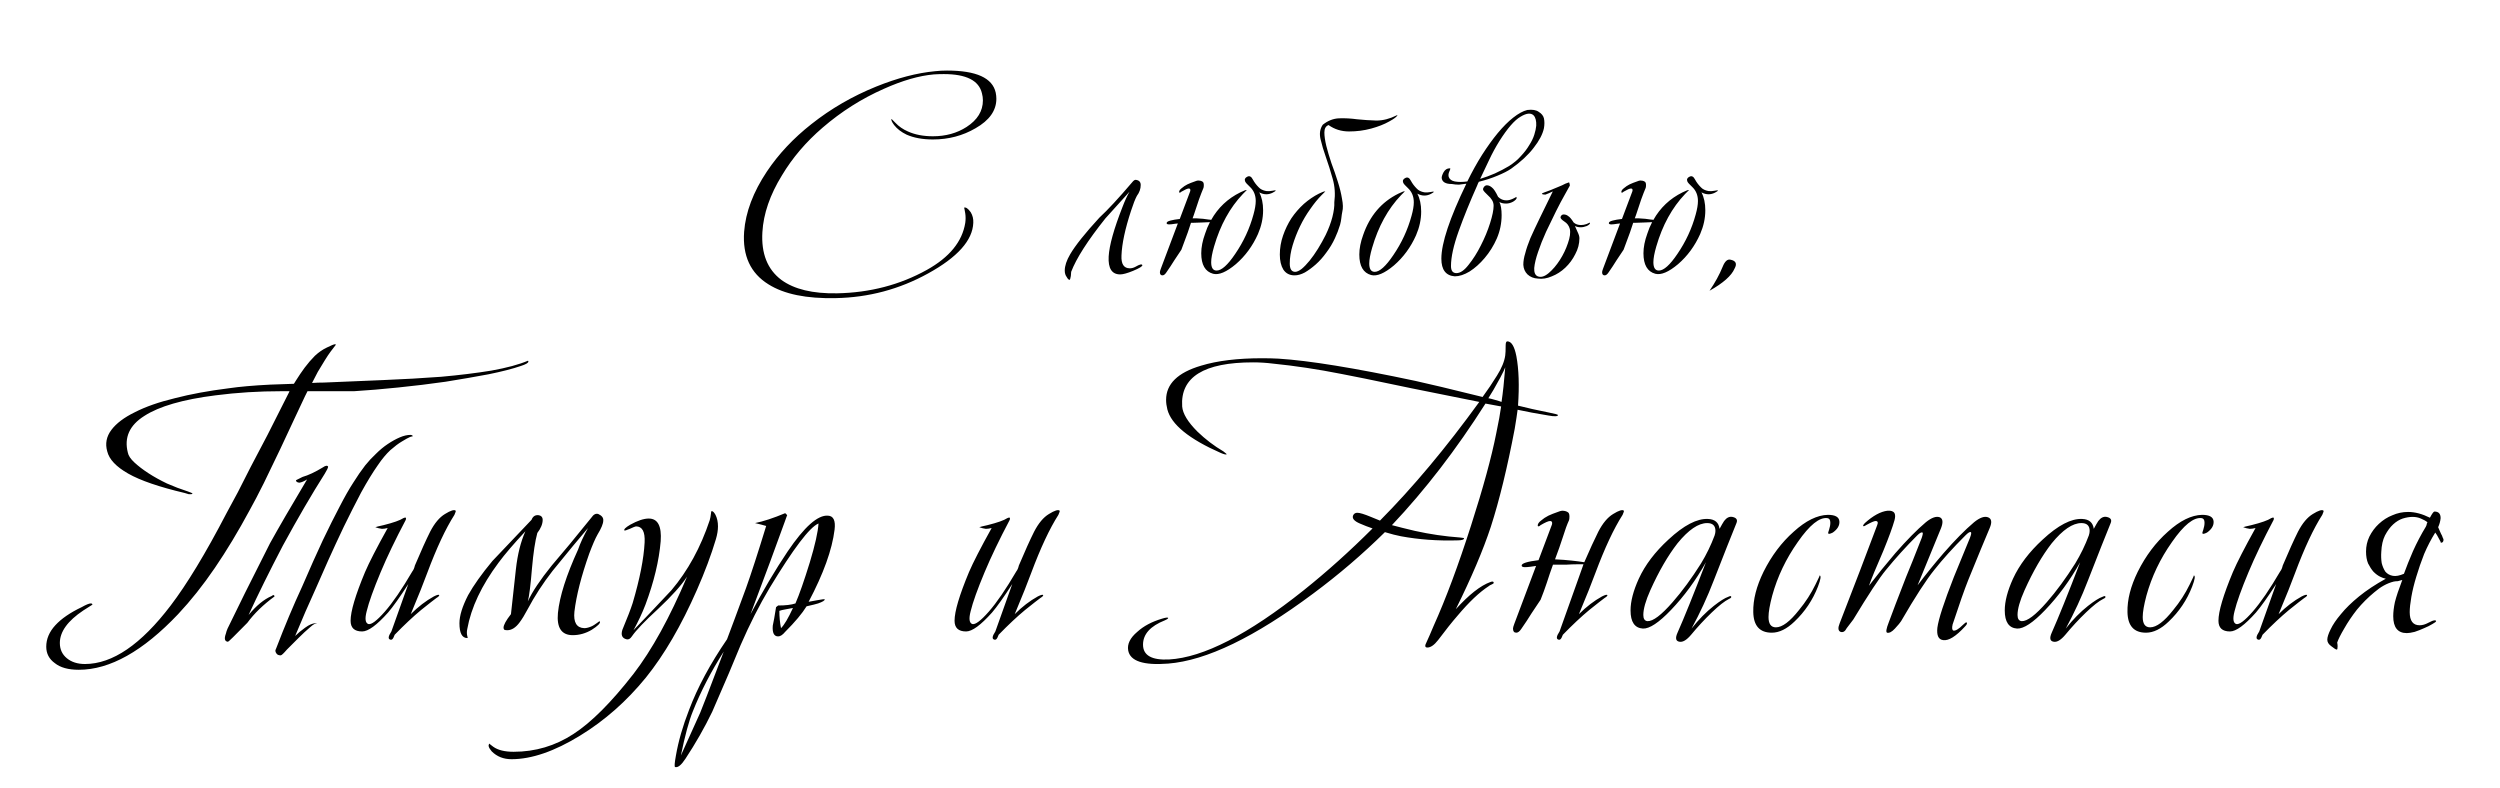 <?xml version="1.0" encoding="UTF-8"?> <svg xmlns="http://www.w3.org/2000/svg" width="273" height="86" viewBox="0 0 273 86" fill="none"> <path d="M91.268 32.555C88.071 32.625 85.621 32.123 83.918 31.05C81.958 29.837 81.071 27.923 81.258 25.31C81.421 23.163 82.25 20.97 83.743 18.73C85.026 16.817 86.648 15.09 88.608 13.55C90.731 11.87 93.088 10.505 95.678 9.455C97.988 8.522 100.135 7.962 102.118 7.775C102.538 7.728 102.97 7.705 103.413 7.705C106.61 7.705 108.383 8.51 108.733 10.12C108.78 10.353 108.803 10.575 108.803 10.785C108.803 12.068 108.045 13.142 106.528 14.005C105.128 14.822 103.576 15.23 101.873 15.23C100.753 15.23 99.796 15.055 99.003 14.705C98.42 14.425 97.965 14.075 97.638 13.655C97.381 13.305 97.288 13.083 97.358 12.99L97.778 13.41C98.151 13.807 98.606 14.122 99.143 14.355C99.913 14.705 100.823 14.88 101.873 14.88C103.273 14.88 104.498 14.542 105.548 13.865C106.738 13.095 107.333 12.127 107.333 10.96C107.333 10.703 107.298 10.447 107.228 10.19C106.901 8.79 105.513 8.09 103.063 8.09C102.713 8.09 102.351 8.102 101.978 8.125C100.368 8.265 98.548 8.79 96.518 9.7C94.091 10.773 91.863 12.185 89.833 13.935C88.013 15.498 86.531 17.237 85.388 19.15C84.081 21.273 83.37 23.338 83.253 25.345C83.113 27.678 83.801 29.417 85.318 30.56C86.718 31.587 88.748 32.077 91.408 32.03C95.001 31.96 98.268 31.108 101.208 29.475C103.681 28.098 105.081 26.383 105.408 24.33C105.455 23.98 105.455 23.642 105.408 23.315C105.338 22.872 105.291 22.662 105.268 22.685C105.455 22.592 105.7 22.755 106.003 23.175C106.213 23.525 106.306 23.91 106.283 24.33C106.213 26.243 104.568 28.087 101.348 29.86C98.221 31.587 94.861 32.485 91.268 32.555ZM116.271 29.545C116.271 29.032 116.469 28.437 116.866 27.76C117.426 26.803 118.487 25.473 120.051 23.77C120.961 22.93 122.151 21.647 123.621 19.92C123.784 19.71 123.924 19.617 124.041 19.64C124.391 19.687 124.566 19.873 124.566 20.2C124.566 20.62 124.426 21.017 124.146 21.39C123.959 21.74 123.749 22.277 123.516 23C122.862 24.983 122.512 26.617 122.466 27.9C122.419 28.833 122.722 29.3 123.376 29.3C123.586 29.3 123.796 29.242 124.006 29.125C124.449 28.868 124.694 28.81 124.741 28.95C124.787 29.067 124.449 29.277 123.726 29.58C123.096 29.837 122.629 29.965 122.326 29.965C121.416 29.965 120.996 29.312 121.066 28.005C121.136 26.792 121.637 24.995 122.571 22.615C122.827 21.938 123.084 21.378 123.341 20.935C122.757 21.565 121.882 22.533 120.716 23.84C118.779 26.267 117.531 28.215 116.971 29.685C116.971 29.708 116.959 29.86 116.936 30.14C116.889 30.42 116.842 30.56 116.796 30.56C116.702 30.56 116.597 30.455 116.481 30.245C116.341 30.058 116.271 29.825 116.271 29.545ZM139.296 20.795C139.319 20.842 139.214 20.923 138.981 21.04C138.747 21.157 138.514 21.215 138.281 21.215C138.024 21.215 137.767 21.145 137.511 21.005C137.791 21.542 137.931 22.195 137.931 22.965C137.931 23.828 137.744 24.692 137.371 25.555C136.787 26.862 135.982 27.958 134.956 28.845C133.929 29.708 133.101 30.058 132.471 29.895C131.607 29.662 131.176 28.915 131.176 27.655C131.176 27.002 131.316 26.29 131.596 25.52C131.736 25.077 131.911 24.657 132.121 24.26H132.086C131.876 24.26 131.607 24.272 131.281 24.295L130.301 24.33C130.207 24.33 130.126 24.33 130.056 24.33C129.939 24.68 129.822 25.03 129.706 25.38C129.472 26.033 129.239 26.663 129.006 27.27C128.772 27.62 128.516 28.005 128.236 28.425C127.979 28.845 127.687 29.288 127.361 29.755C127.221 29.965 127.081 30.07 126.941 30.07C126.754 30.07 126.661 29.953 126.661 29.72C126.661 29.65 126.696 29.522 126.766 29.335L128.621 24.4L128.306 24.435C128.026 24.482 127.816 24.505 127.676 24.505C127.489 24.505 127.396 24.458 127.396 24.365C127.396 24.248 127.536 24.155 127.816 24.085C128.072 24.015 128.411 23.957 128.831 23.91L129.951 20.935C129.974 20.888 129.986 20.83 129.986 20.76C129.986 20.643 129.927 20.585 129.811 20.585C129.671 20.585 129.402 20.702 129.006 20.935C128.936 21.005 128.877 21.04 128.831 21.04C128.784 21.04 128.761 21.017 128.761 20.97C128.761 20.83 128.854 20.69 129.041 20.55C129.227 20.387 129.437 20.247 129.671 20.13C129.927 20.013 130.161 19.92 130.371 19.85C130.604 19.757 130.756 19.71 130.826 19.71C131.012 19.71 131.164 19.745 131.281 19.815C131.397 19.862 131.456 19.99 131.456 20.2C131.456 20.34 131.444 20.445 131.421 20.515C131.281 20.842 131.117 21.262 130.931 21.775C130.767 22.288 130.581 22.848 130.371 23.455C130.324 23.595 130.277 23.723 130.231 23.84H130.616C131.152 23.863 131.619 23.91 132.016 23.98C132.109 23.98 132.191 23.992 132.261 24.015C133.007 22.685 134.069 21.682 135.446 21.005C135.866 20.795 136.099 20.713 136.146 20.76L135.726 21.18C134.302 22.673 133.252 24.587 132.576 26.92C132.366 27.643 132.261 28.215 132.261 28.635C132.261 29.242 132.459 29.545 132.856 29.545C133.392 29.545 134.069 28.938 134.886 27.725C135.796 26.395 136.461 24.96 136.881 23.42C137.044 22.837 137.126 22.347 137.126 21.95C137.126 21.32 136.916 20.807 136.496 20.41C136.192 20.13 136.017 19.932 135.971 19.815C135.877 19.582 135.959 19.407 136.216 19.29C136.449 19.173 136.647 19.278 136.811 19.605C136.974 19.908 137.184 20.188 137.441 20.445C137.627 20.655 137.907 20.795 138.281 20.865C138.491 20.888 138.712 20.877 138.946 20.83C139.179 20.783 139.296 20.772 139.296 20.795ZM146.582 23.105C146.535 23.338 146.5 23.572 146.477 23.805C146.453 24.038 146.407 24.283 146.337 24.54C146.173 25.077 145.987 25.567 145.777 26.01C145.52 26.57 145.205 27.095 144.832 27.585C144.482 28.075 144.097 28.507 143.677 28.88C143.28 29.23 142.883 29.522 142.487 29.755C142.09 29.965 141.717 30.07 141.367 30.07C140.83 30.07 140.422 29.86 140.142 29.44C139.885 29.02 139.757 28.472 139.757 27.795C139.757 27.095 139.873 26.407 140.107 25.73C140.34 25.053 140.643 24.423 141.017 23.84C141.413 23.257 141.868 22.732 142.382 22.265C142.918 21.798 143.467 21.425 144.027 21.145C144.353 20.982 144.575 20.9 144.692 20.9H144.727L144.307 21.32C143.91 21.717 143.502 22.218 143.082 22.825C142.662 23.408 142.288 24.038 141.962 24.715C141.635 25.392 141.367 26.08 141.157 26.78C140.947 27.48 140.842 28.145 140.842 28.775C140.842 29.382 141.04 29.685 141.437 29.685C141.623 29.685 141.857 29.58 142.137 29.37C142.417 29.137 142.708 28.833 143.012 28.46C143.315 28.087 143.618 27.655 143.922 27.165C144.225 26.675 144.505 26.173 144.762 25.66C145.088 24.983 145.333 24.33 145.497 23.7C145.66 23.047 145.73 22.51 145.707 22.09C145.823 21.203 145.765 20.352 145.532 19.535C145.298 18.695 145.053 17.913 144.797 17.19C144.54 16.467 144.342 15.802 144.202 15.195C144.062 14.588 144.143 14.063 144.447 13.62C145.007 13.177 145.602 12.943 146.232 12.92C146.862 12.897 147.515 12.932 148.192 13.025C148.868 13.095 149.568 13.142 150.292 13.165C151.015 13.165 151.75 12.978 152.497 12.605C152.52 12.582 152.543 12.57 152.567 12.57H152.602C152.555 12.733 152.252 12.967 151.692 13.27C151.155 13.573 150.502 13.83 149.732 14.04C148.962 14.25 148.157 14.355 147.317 14.355C146.477 14.355 145.73 14.122 145.077 13.655C144.773 13.772 144.622 14.04 144.622 14.46C144.622 14.857 144.692 15.347 144.832 15.93C144.972 16.49 145.158 17.12 145.392 17.82C145.648 18.497 145.882 19.173 146.092 19.85C146.302 20.503 146.453 21.122 146.547 21.705C146.663 22.288 146.675 22.755 146.582 23.105ZM156.557 20.935C156.58 20.982 156.475 21.063 156.242 21.18C156.009 21.297 155.775 21.355 155.542 21.355C155.285 21.355 155.029 21.285 154.772 21.145C155.052 21.682 155.192 22.335 155.192 23.105C155.192 23.968 155.005 24.832 154.632 25.695C154.049 27.002 153.244 28.098 152.217 28.985C151.19 29.848 150.362 30.198 149.732 30.035C148.869 29.802 148.437 29.055 148.437 27.795C148.437 27.142 148.577 26.43 148.857 25.66C149.58 23.56 150.864 22.055 152.707 21.145C153.127 20.935 153.36 20.853 153.407 20.9L152.987 21.32C151.564 22.813 150.514 24.727 149.837 27.06C149.627 27.783 149.522 28.355 149.522 28.775C149.522 29.382 149.72 29.685 150.117 29.685C150.654 29.685 151.33 29.078 152.147 27.865C153.057 26.535 153.722 25.1 154.142 23.56C154.305 22.977 154.387 22.487 154.387 22.09C154.387 21.46 154.177 20.947 153.757 20.55C153.454 20.27 153.279 20.072 153.232 19.955C153.139 19.722 153.22 19.547 153.477 19.43C153.71 19.313 153.909 19.418 154.072 19.745C154.235 20.048 154.445 20.328 154.702 20.585C154.889 20.795 155.169 20.935 155.542 21.005C155.752 21.028 155.974 21.017 156.207 20.97C156.44 20.923 156.557 20.912 156.557 20.935ZM158.552 20.095C157.852 20.095 157.479 19.873 157.432 19.43C157.432 19.267 157.502 19.057 157.642 18.8C157.806 18.52 158.027 18.38 158.307 18.38C158.354 18.38 158.377 18.392 158.377 18.415C158.377 18.462 158.331 18.59 158.237 18.8C158.167 18.987 158.156 19.162 158.202 19.325C158.296 19.582 158.517 19.745 158.867 19.815C159.241 19.885 159.696 19.885 160.232 19.815C160.746 18.765 161.282 17.797 161.842 16.91C162.426 16 162.997 15.207 163.557 14.53C164.141 13.83 164.701 13.27 165.237 12.85C165.797 12.407 166.311 12.127 166.777 12.01C167.337 11.94 167.757 12.01 168.037 12.22C168.341 12.407 168.527 12.64 168.597 12.92C168.667 13.247 168.667 13.608 168.597 14.005C168.457 14.658 168.084 15.37 167.477 16.14C166.894 16.91 166.077 17.668 165.027 18.415C164.654 18.672 164.152 18.928 163.522 19.185C162.916 19.442 162.239 19.663 161.492 19.85C161.422 19.967 161.364 20.095 161.317 20.235C160.524 22.008 159.847 23.677 159.287 25.24C158.727 26.803 158.447 28.075 158.447 29.055C158.447 29.568 158.646 29.825 159.042 29.825C159.462 29.825 159.906 29.522 160.372 28.915C160.862 28.308 161.306 27.608 161.702 26.815C162.122 25.998 162.461 25.182 162.717 24.365C162.974 23.548 163.102 22.918 163.102 22.475C163.102 22.242 163.044 22.032 162.927 21.845C162.811 21.658 162.671 21.495 162.507 21.355C162.367 21.215 162.239 21.087 162.122 20.97C162.006 20.853 161.947 20.748 161.947 20.655C161.947 20.585 161.982 20.503 162.052 20.41C162.146 20.293 162.251 20.235 162.367 20.235C162.554 20.235 162.741 20.317 162.927 20.48C163.114 20.62 163.336 20.958 163.592 21.495C163.849 21.752 164.152 21.88 164.502 21.88C164.712 21.88 164.946 21.822 165.202 21.705C165.459 21.588 165.576 21.518 165.552 21.495C165.599 21.542 165.622 21.577 165.622 21.6C165.622 21.717 165.494 21.857 165.237 22.02C164.981 22.16 164.724 22.23 164.467 22.23C164.164 22.23 163.919 22.172 163.732 22.055C163.896 22.382 163.977 22.86 163.977 23.49C163.977 24.377 163.802 25.228 163.452 26.045C163.102 26.838 162.659 27.55 162.122 28.18C161.609 28.787 161.061 29.277 160.477 29.65C159.894 30 159.357 30.175 158.867 30.175C157.887 30.105 157.397 29.463 157.397 28.25C157.397 26.547 158.307 23.817 160.127 20.06C159.847 20.107 159.579 20.142 159.322 20.165C159.066 20.165 158.809 20.142 158.552 20.095ZM164.782 18.135C165.296 17.808 165.727 17.447 166.077 17.05C166.451 16.653 166.754 16.257 166.987 15.86C167.244 15.463 167.431 15.078 167.547 14.705C167.664 14.332 167.734 14.005 167.757 13.725C167.781 13.212 167.687 12.838 167.477 12.605C167.174 12.302 166.696 12.348 166.042 12.745C165.389 13.118 164.619 14.005 163.732 15.405C163.312 16.082 162.939 16.77 162.612 17.47C162.286 18.147 161.959 18.835 161.632 19.535C162.169 19.372 162.706 19.173 163.242 18.94C163.802 18.683 164.316 18.415 164.782 18.135ZM166.347 28.915C166.347 28.518 166.417 28.098 166.557 27.655C166.673 27.188 166.86 26.64 167.117 26.01C167.397 25.38 167.735 24.657 168.132 23.84C168.552 23 169.03 22.02 169.567 20.9C169.45 20.947 169.298 21.017 169.112 21.11C168.948 21.18 168.832 21.227 168.762 21.25C168.505 21.25 168.377 21.215 168.377 21.145C168.377 21.122 168.47 21.075 168.657 21.005C168.843 20.935 169.065 20.853 169.322 20.76C169.578 20.643 169.858 20.527 170.162 20.41C170.465 20.293 170.722 20.177 170.932 20.06C171.165 19.967 171.293 19.92 171.317 19.92C171.363 19.92 171.387 19.955 171.387 20.025C171.387 20.072 171.398 20.118 171.422 20.165C171.445 20.212 171.433 20.27 171.387 20.34C171.317 20.457 171.142 20.772 170.862 21.285C170.582 21.775 170.267 22.37 169.917 23.07C169.567 23.77 169.205 24.517 168.832 25.31C168.482 26.08 168.19 26.815 167.957 27.515C167.723 28.192 167.583 28.775 167.537 29.265C167.513 29.755 167.642 30.058 167.922 30.175C168.272 30.315 168.668 30.198 169.112 29.825C169.555 29.452 169.963 28.973 170.337 28.39C170.71 27.807 171.002 27.2 171.212 26.57C171.445 25.917 171.515 25.392 171.422 24.995C171.328 24.645 171.13 24.377 170.827 24.19C170.547 24.003 170.407 23.852 170.407 23.735C170.407 23.688 170.43 23.63 170.477 23.56C170.547 23.467 170.64 23.42 170.757 23.42C170.943 23.42 171.107 23.478 171.247 23.595C171.41 23.688 171.608 23.922 171.842 24.295C172.052 24.482 172.32 24.575 172.647 24.575C172.833 24.575 173.032 24.54 173.242 24.47C173.475 24.377 173.58 24.318 173.557 24.295L173.627 24.365C173.627 24.458 173.51 24.563 173.277 24.68C173.043 24.773 172.822 24.82 172.612 24.82C172.378 24.82 172.168 24.773 171.982 24.68C172.052 24.82 172.145 25.03 172.262 25.31C172.402 25.59 172.472 25.823 172.472 26.01C172.472 26.617 172.32 27.2 172.017 27.76C171.737 28.32 171.375 28.81 170.932 29.23C170.488 29.65 169.998 29.965 169.462 30.175C168.925 30.408 168.412 30.49 167.922 30.42C167.478 30.397 167.105 30.245 166.802 29.965C166.522 29.685 166.37 29.335 166.347 28.915ZM187.585 20.795C187.608 20.842 187.503 20.923 187.27 21.04C187.036 21.157 186.803 21.215 186.57 21.215C186.313 21.215 186.056 21.145 185.8 21.005C186.08 21.542 186.22 22.195 186.22 22.965C186.22 23.828 186.033 24.692 185.66 25.555C185.076 26.862 184.271 27.958 183.245 28.845C182.218 29.708 181.39 30.058 180.76 29.895C179.896 29.662 179.465 28.915 179.465 27.655C179.465 27.002 179.605 26.29 179.885 25.52C180.025 25.077 180.2 24.657 180.41 24.26H180.375C180.165 24.26 179.896 24.272 179.57 24.295L178.59 24.33C178.496 24.33 178.415 24.33 178.345 24.33C178.228 24.68 178.111 25.03 177.995 25.38C177.761 26.033 177.528 26.663 177.295 27.27C177.061 27.62 176.805 28.005 176.525 28.425C176.268 28.845 175.976 29.288 175.65 29.755C175.51 29.965 175.37 30.07 175.23 30.07C175.043 30.07 174.95 29.953 174.95 29.72C174.95 29.65 174.985 29.522 175.055 29.335L176.91 24.4L176.595 24.435C176.315 24.482 176.105 24.505 175.965 24.505C175.778 24.505 175.685 24.458 175.685 24.365C175.685 24.248 175.825 24.155 176.105 24.085C176.361 24.015 176.7 23.957 177.12 23.91L178.24 20.935C178.263 20.888 178.275 20.83 178.275 20.76C178.275 20.643 178.216 20.585 178.1 20.585C177.96 20.585 177.691 20.702 177.295 20.935C177.225 21.005 177.166 21.04 177.12 21.04C177.073 21.04 177.05 21.017 177.05 20.97C177.05 20.83 177.143 20.69 177.33 20.55C177.516 20.387 177.726 20.247 177.96 20.13C178.216 20.013 178.45 19.92 178.66 19.85C178.893 19.757 179.045 19.71 179.115 19.71C179.301 19.71 179.453 19.745 179.57 19.815C179.686 19.862 179.745 19.99 179.745 20.2C179.745 20.34 179.733 20.445 179.71 20.515C179.57 20.842 179.406 21.262 179.22 21.775C179.056 22.288 178.87 22.848 178.66 23.455C178.613 23.595 178.566 23.723 178.52 23.84H178.905C179.441 23.863 179.908 23.91 180.305 23.98C180.398 23.98 180.48 23.992 180.55 24.015C181.296 22.685 182.358 21.682 183.735 21.005C184.155 20.795 184.388 20.713 184.435 20.76L184.015 21.18C182.591 22.673 181.541 24.587 180.865 26.92C180.655 27.643 180.55 28.215 180.55 28.635C180.55 29.242 180.748 29.545 181.145 29.545C181.681 29.545 182.358 28.938 183.175 27.725C184.085 26.395 184.75 24.96 185.17 23.42C185.333 22.837 185.415 22.347 185.415 21.95C185.415 21.32 185.205 20.807 184.785 20.41C184.481 20.13 184.306 19.932 184.26 19.815C184.166 19.582 184.248 19.407 184.505 19.29C184.738 19.173 184.936 19.278 185.1 19.605C185.263 19.908 185.473 20.188 185.73 20.445C185.916 20.655 186.196 20.795 186.57 20.865C186.78 20.888 187.001 20.877 187.235 20.83C187.468 20.783 187.585 20.772 187.585 20.795ZM189.411 29.335C189.084 30.105 188.174 30.91 186.681 31.75C187.287 30.863 187.766 29.988 188.116 29.125C188.349 28.542 188.629 28.285 188.956 28.355C189.562 28.472 189.714 28.798 189.411 29.335Z" fill="black"></path> <path d="M38.665 42.72H33.58C33.49 42.9 33.4 43.08 33.31 43.26C33.1 43.71 32.74 44.475 32.23 45.555C31.75 46.605 31.21 47.76 30.61 49.02C30.01 50.28 29.41 51.525 28.81 52.755C28.21 53.955 27.7 54.93 27.28 55.68C26.02 58.02 24.745 60.135 23.455 62.025C22.165 63.915 20.83 65.595 19.45 67.065C15.61 71.115 11.995 73.14 8.605 73.14C7.465 73.14 6.595 72.9 5.995 72.42C5.365 71.97 5.05 71.37 5.05 70.62C5.05 69.78 5.38 69 6.04 68.28C6.7 67.56 7.66 66.9 8.92 66.3C9.4 66.03 9.73 65.895 9.91 65.895C10.03 65.895 10.09 65.94 10.09 66.03L9.1 66.66C7.39 67.8 6.535 68.985 6.535 70.215C6.535 70.905 6.79 71.46 7.3 71.88C7.81 72.3 8.47 72.51 9.28 72.51C12.28 72.51 15.4 70.38 18.64 66.12C19.51 64.98 20.455 63.57 21.475 61.89C22.495 60.21 23.59 58.245 24.76 55.995C25.15 55.275 25.555 54.525 25.975 53.745C26.395 52.935 26.86 52.02 27.37 51C27.91 49.98 28.525 48.81 29.215 47.49C29.905 46.14 30.7 44.565 31.6 42.765V42.72H30.745C28.255 42.72 25.855 42.87 23.545 43.17C19.975 43.62 17.38 44.37 15.76 45.42C14.14 46.44 13.54 47.775 13.96 49.425C14.02 49.755 14.26 50.115 14.68 50.505C15.1 50.895 15.61 51.285 16.21 51.675C16.81 52.065 17.485 52.44 18.235 52.8C18.985 53.13 19.735 53.415 20.485 53.655C20.815 53.775 20.995 53.85 21.025 53.88C21.025 53.91 20.98 53.94 20.89 53.97C20.83 53.97 20.74 53.97 20.62 53.97C20.5 53.94 20.35 53.895 20.17 53.835C17.38 53.175 15.325 52.47 14.005 51.72C12.685 50.97 11.92 50.16 11.71 49.29C11.47 48.45 11.62 47.67 12.16 46.95C12.7 46.23 13.555 45.585 14.725 45.015C15.895 44.415 17.35 43.905 19.09 43.485C20.83 43.035 22.78 42.675 24.94 42.405C26.17 42.225 27.7 42.09 29.53 42C30.37 41.97 31.225 41.94 32.095 41.91L32.32 41.55C32.62 41.07 32.935 40.605 33.265 40.155C33.625 39.675 34 39.24 34.39 38.85C34.81 38.46 35.245 38.16 35.695 37.95C36.175 37.71 36.475 37.59 36.595 37.59L36.685 37.635L36.1 38.4C35.92 38.64 35.71 38.955 35.47 39.345C35.23 39.735 34.975 40.155 34.705 40.605C34.495 40.995 34.285 41.4 34.075 41.82C34.495 41.79 34.93 41.775 35.38 41.775C37.48 41.685 39.625 41.595 41.815 41.505C44.035 41.415 46.15 41.295 48.16 41.145C50.17 40.965 52 40.74 53.65 40.47C55.33 40.17 56.665 39.81 57.655 39.39C57.685 39.42 57.7 39.45 57.7 39.48C57.7 39.63 57.415 39.795 56.845 39.975C55.975 40.275 54.805 40.575 53.335 40.875C51.895 41.145 50.335 41.415 48.655 41.685C46.975 41.925 45.25 42.135 43.48 42.315C41.74 42.495 40.135 42.63 38.665 42.72ZM32.995 64.05C33.835 62.1 34.585 60.42 35.245 59.01C35.935 57.57 36.55 56.34 37.09 55.32C37.63 54.27 38.125 53.4 38.575 52.71C39.025 51.99 39.46 51.36 39.88 50.82C40.24 50.37 40.63 49.95 41.05 49.56C41.47 49.14 41.905 48.78 42.355 48.48C42.805 48.18 43.24 47.94 43.66 47.76C44.08 47.58 44.47 47.49 44.83 47.49C44.92 47.49 44.995 47.52 45.055 47.58L45.1 47.625C45.07 47.625 44.965 47.655 44.785 47.715C44.575 47.805 44.275 47.97 43.885 48.21C43.525 48.42 43.105 48.735 42.625 49.155C42.175 49.575 41.725 50.115 41.275 50.775C40.705 51.585 40.09 52.59 39.43 53.79C38.8 54.99 38.17 56.235 37.54 57.525C36.94 58.785 36.37 60.015 35.83 61.215C35.29 62.415 34.84 63.435 34.48 64.275C34.12 65.085 33.745 65.925 33.355 66.795C32.995 67.635 32.62 68.52 32.23 69.45C32.53 69.15 32.89 68.85 33.31 68.55C33.76 68.22 34.15 68.055 34.48 68.055C34.54 68.055 34.585 68.07 34.615 68.1C34.465 68.04 34.21 68.175 33.85 68.505C33.46 68.835 33.04 69.225 32.59 69.675C32.14 70.125 31.72 70.545 31.33 70.935C30.97 71.355 30.745 71.565 30.655 71.565C30.445 71.565 30.295 71.505 30.205 71.385C30.115 71.265 30.07 71.16 30.07 71.07C30.07 71.01 30.1 70.92 30.16 70.8C31.09 68.37 32.035 66.12 32.995 64.05ZM35.47 51.72C34.06 53.94 32.53 56.565 30.88 59.595C29.41 62.415 28.165 64.935 27.145 67.155C27.985 66.135 28.825 65.445 29.665 65.085C29.845 64.935 29.95 64.95 29.98 65.13C28.75 66.03 27.76 66.99 27.01 68.01C25.63 69.42 24.925 70.11 24.895 70.08C24.535 70.05 24.46 69.75 24.67 69.18C24.7 69.03 24.76 68.85 24.85 68.64C25.84 66.57 27.385 63.465 29.485 59.325C30.415 57.645 31.765 55.32 33.535 52.35C33.205 52.56 32.92 52.68 32.68 52.71C32.44 52.68 32.32 52.59 32.32 52.44L33.04 52.08C33.67 51.9 34.405 51.555 35.245 51.045C35.545 50.835 35.74 50.805 35.83 50.955C35.83 51.075 35.71 51.33 35.47 51.72ZM34.66 68.1H34.615H34.66ZM49.76 55.77C49.79 55.8 49.745 55.95 49.625 56.22C48.665 57.72 47.675 59.835 46.655 62.565C46.295 63.555 45.695 65.055 44.855 67.065C45.665 66.255 46.505 65.61 47.375 65.13C47.735 64.95 47.93 64.905 47.96 64.995C47.99 65.055 47.885 65.16 47.645 65.31C47.435 65.46 46.88 65.895 45.98 66.615C45.11 67.335 44.15 68.235 43.1 69.315C43.04 69.435 42.995 69.54 42.965 69.63C42.875 69.81 42.77 69.885 42.65 69.855C42.35 69.795 42.38 69.495 42.74 68.955C43.16 67.755 43.775 66.03 44.585 63.78C43.655 65.22 42.92 66.255 42.38 66.885C41.15 68.265 40.205 68.955 39.545 68.955C38.705 68.955 38.285 68.565 38.285 67.785C38.285 66.765 38.81 64.995 39.86 62.475C40.31 61.425 41.135 59.82 42.335 57.66C42.095 57.72 41.885 57.75 41.705 57.75C41.465 57.72 41.225 57.66 40.985 57.57C41.045 57.54 41.345 57.465 41.885 57.345C42.965 57.075 43.685 56.82 44.045 56.58C44.165 56.52 44.255 56.505 44.315 56.535C44.345 56.565 44.345 56.64 44.315 56.76C43.175 58.92 42.26 60.825 41.57 62.475C40.79 64.335 40.28 65.76 40.04 66.75C39.83 67.56 39.89 68.025 40.22 68.145C40.55 68.235 41.15 67.785 42.02 66.795C42.89 65.805 43.895 64.335 45.035 62.385C45.155 62.235 45.245 62.025 45.305 61.755C45.965 60.195 46.52 58.965 46.97 58.065C47.45 57.135 47.99 56.49 48.59 56.13C49.22 55.74 49.61 55.62 49.76 55.77ZM50.171 68.055C50.171 67.245 50.486 66.225 51.116 64.995C51.716 63.915 52.601 62.67 53.771 61.26C54.791 60.18 56.216 58.68 58.046 56.76C58.196 56.37 58.466 56.205 58.856 56.265C59.126 56.325 59.261 56.49 59.261 56.76C59.261 57.21 59.066 57.69 58.676 58.2C58.436 59.07 58.241 60.36 58.091 62.07C57.941 63.9 57.791 65.1 57.641 65.67C58.121 64.62 58.991 63.315 60.251 61.755C61.391 60.435 62.831 58.695 64.571 56.535C64.811 56.175 65.066 56.04 65.336 56.13C65.726 56.31 65.906 56.55 65.876 56.85C65.876 57.18 65.666 57.69 65.246 58.38C65.006 58.8 64.706 59.49 64.346 60.45C63.476 62.91 62.936 65.025 62.726 66.795C62.606 67.965 62.966 68.565 63.806 68.595C64.046 68.595 64.331 68.52 64.661 68.37C64.781 68.31 64.946 68.205 65.156 68.055C65.366 67.875 65.486 67.815 65.516 67.875C65.576 68.055 65.276 68.355 64.616 68.775C63.956 69.165 63.266 69.36 62.546 69.36C61.316 69.36 60.776 68.55 60.926 66.93C61.106 65.13 61.841 62.82 63.131 60C63.341 59.37 63.701 58.59 64.211 57.66C63.311 58.71 62.021 60.27 60.341 62.34C59.291 63.69 58.376 65.1 57.596 66.57C57.296 67.14 57.011 67.605 56.741 67.965C56.321 68.535 55.871 68.82 55.391 68.82C55.271 68.82 55.166 68.805 55.076 68.775C55.016 68.715 54.986 68.64 54.986 68.55C54.986 68.25 55.256 67.755 55.796 67.065C55.886 66.165 56.066 64.53 56.336 62.16C56.516 60.54 56.861 59.16 57.371 58.02C56.111 59.37 55.136 60.51 54.446 61.44C52.586 63.93 51.446 66.345 51.026 68.685C50.966 68.955 50.966 69.21 51.026 69.45C51.086 69.6 51.086 69.675 51.026 69.675C50.456 69.675 50.171 69.135 50.171 68.055ZM78.403 57.48C78.403 57.9 78.328 58.365 78.177 58.875C77.668 60.585 76.978 62.43 76.108 64.41C74.397 68.31 72.537 71.505 70.528 73.995C68.427 76.575 66.028 78.69 63.328 80.34C60.538 82.05 58.047 82.905 55.858 82.905C54.987 82.905 54.267 82.62 53.697 82.05C53.337 81.63 53.263 81.345 53.472 81.195C53.443 81.225 53.578 81.345 53.877 81.555C54.388 81.915 55.123 82.095 56.083 82.095C58.453 82.095 60.627 81.45 62.608 80.16C64.558 78.9 66.748 76.71 69.177 73.59C71.188 70.98 73.138 67.44 75.028 62.97C74.397 63.93 73.347 65.1 71.877 66.48C70.407 67.83 69.448 68.835 68.998 69.495C68.817 69.765 68.623 69.87 68.412 69.81C67.933 69.69 67.782 69.345 67.963 68.775C68.502 67.485 68.877 66.51 69.088 65.85C69.868 63.21 70.302 61.005 70.392 59.235C70.453 58.065 70.138 57.48 69.448 57.48C69.388 57.48 69.162 57.57 68.772 57.75C68.412 57.9 68.218 57.96 68.188 57.93C68.097 57.81 68.308 57.6 68.817 57.3C69.627 56.85 70.302 56.625 70.843 56.625C71.832 56.625 72.267 57.45 72.147 59.1C71.968 61.23 71.412 63.54 70.483 66.03C70.123 66.96 69.688 67.89 69.177 68.82C70.168 67.8 71.547 66.345 73.317 64.455C75.118 62.325 76.513 59.775 77.502 56.805C77.562 56.595 77.608 56.355 77.638 56.085C77.638 55.905 77.668 55.815 77.728 55.815C77.847 55.815 77.983 55.95 78.132 56.22C78.312 56.58 78.403 57 78.403 57.48ZM91.136 57.84C90.867 60.03 89.921 62.655 88.302 65.715C88.511 65.685 88.841 65.625 89.291 65.535C89.772 65.445 90.026 65.415 90.056 65.445C90.087 65.565 89.847 65.715 89.337 65.895C89.156 65.955 88.737 66.06 88.076 66.21C87.597 66.99 86.817 67.92 85.737 69C85.466 69.33 85.212 69.495 84.972 69.495C84.522 69.495 84.326 69.105 84.386 68.325C84.477 67.935 84.597 67.26 84.746 66.3L84.972 66.12C85.781 66.12 86.412 66.045 86.862 65.895C87.281 64.935 87.806 63.435 88.436 61.395C89.007 59.505 89.322 58.095 89.382 57.165C88.421 57.555 86.636 59.91 84.026 64.23C82.916 66.09 81.867 68.16 80.876 70.44C80.186 72.15 79.151 74.58 77.772 77.73C76.931 79.47 75.957 81.18 74.847 82.86C74.397 83.55 74.022 83.85 73.722 83.76C73.632 83.73 73.662 83.31 73.811 82.5C74.082 80.94 74.561 79.275 75.251 77.505C76.181 75.045 77.561 72.48 79.391 69.81C79.781 68.79 80.472 66.93 81.462 64.23C82.031 62.64 82.766 60.375 83.666 57.435C83.367 57.345 82.962 57.24 82.451 57.12C83.352 56.94 84.447 56.58 85.737 56.04C85.796 56.07 85.871 56.145 85.962 56.265C85.962 56.235 85.871 56.475 85.692 56.985C84.822 59.415 83.576 62.775 81.957 67.065C83.306 64.515 84.656 62.235 86.007 60.225C87.837 57.525 89.306 56.22 90.416 56.31C91.016 56.34 91.257 56.85 91.136 57.84ZM86.591 66.39C86.472 66.42 86.231 66.465 85.871 66.525C85.511 66.585 85.257 66.645 85.106 66.705C85.106 67.365 85.166 67.995 85.287 68.595C85.647 68.235 86.082 67.5 86.591 66.39ZM79.031 71.16C77.651 73.32 76.526 75.495 75.656 77.685C75.237 78.705 74.802 80.31 74.352 82.5C74.862 81.39 75.567 79.83 76.466 77.82C76.556 77.64 77.412 75.42 79.031 71.16ZM115.713 55.77C115.743 55.8 115.698 55.95 115.578 56.22C114.618 57.72 113.628 59.835 112.608 62.565C112.248 63.555 111.648 65.055 110.808 67.065C111.618 66.255 112.458 65.61 113.328 65.13C113.688 64.95 113.883 64.905 113.913 64.995C113.943 65.055 113.838 65.16 113.598 65.31C113.388 65.46 112.833 65.895 111.933 66.615C111.063 67.335 110.103 68.235 109.053 69.315C108.993 69.435 108.948 69.54 108.918 69.63C108.828 69.81 108.723 69.885 108.603 69.855C108.303 69.795 108.333 69.495 108.693 68.955C109.113 67.755 109.728 66.03 110.538 63.78C109.608 65.22 108.873 66.255 108.333 66.885C107.103 68.265 106.158 68.955 105.498 68.955C104.658 68.955 104.238 68.565 104.238 67.785C104.238 66.765 104.763 64.995 105.813 62.475C106.263 61.425 107.088 59.82 108.288 57.66C108.048 57.72 107.838 57.75 107.658 57.75C107.418 57.72 107.178 57.66 106.938 57.57C106.998 57.54 107.298 57.465 107.838 57.345C108.918 57.075 109.638 56.82 109.998 56.58C110.118 56.52 110.208 56.505 110.268 56.535C110.298 56.565 110.298 56.64 110.268 56.76C109.128 58.92 108.213 60.825 107.523 62.475C106.743 64.335 106.233 65.76 105.993 66.75C105.783 67.56 105.843 68.025 106.173 68.145C106.503 68.235 107.103 67.785 107.973 66.795C108.843 65.805 109.848 64.335 110.988 62.385C111.108 62.235 111.198 62.025 111.258 61.755C111.918 60.195 112.473 58.965 112.923 58.065C113.403 57.135 113.943 56.49 114.543 56.13C115.173 55.74 115.563 55.62 115.713 55.77ZM170.133 45.33C170.103 45.48 169.758 45.495 169.098 45.375C167.808 45.165 166.683 44.955 165.723 44.745C165.663 45.225 165.558 45.915 165.408 46.815C164.598 51.075 163.728 54.645 162.798 57.525C161.958 60.075 160.683 63.075 158.973 66.525C160.413 64.935 161.673 63.945 162.753 63.555C162.993 63.465 163.113 63.495 163.113 63.645C163.113 63.705 163.038 63.765 162.888 63.825C162.738 63.885 162.633 63.945 162.573 64.005C161.553 64.665 160.413 65.745 159.153 67.245C158.553 67.935 157.848 68.82 157.038 69.9C156.618 70.44 156.228 70.71 155.868 70.71C155.598 70.71 155.568 70.515 155.778 70.125C155.988 69.675 156.243 69.09 156.543 68.37C157.893 65.37 159.258 61.71 160.638 57.39C161.958 53.28 162.873 49.935 163.383 47.355C163.653 46.065 163.833 45.075 163.923 44.385C163.593 44.325 163.023 44.22 162.213 44.07C159.033 49.08 155.628 53.505 151.998 57.345C152.658 57.525 153.498 57.735 154.518 57.975C156.138 58.335 157.773 58.575 159.423 58.695C159.753 58.725 159.903 58.755 159.873 58.785C159.873 58.935 159.618 59.01 159.108 59.01C156.978 59.07 154.938 58.92 152.988 58.56C152.508 58.47 151.923 58.32 151.233 58.11C148.803 60.51 146.193 62.745 143.403 64.815C137.013 69.585 131.733 72.135 127.563 72.465C124.863 72.675 123.408 72.195 123.198 71.025C123.078 70.335 123.408 69.66 124.188 69C124.878 68.37 125.778 67.89 126.888 67.56C127.278 67.44 127.503 67.41 127.563 67.47C127.593 67.53 127.473 67.62 127.203 67.74C125.613 68.37 124.818 69.255 124.818 70.395C124.818 71.565 125.763 72.105 127.653 72.015C131.403 71.805 136.308 69.285 142.368 64.455C144.918 62.415 147.423 60.165 149.883 57.705C149.433 57.555 148.968 57.375 148.488 57.165C147.858 56.895 147.618 56.595 147.768 56.265C147.858 56.085 148.008 55.995 148.218 55.995C148.488 55.995 148.983 56.145 149.703 56.445C149.943 56.535 150.273 56.67 150.693 56.85C154.293 53.22 157.908 48.9 161.538 43.89L154.158 42.405C149.868 41.505 147.303 40.98 146.463 40.83C143.883 40.32 141.393 39.945 138.993 39.705C138.273 39.615 137.553 39.57 136.833 39.57C131.463 39.57 128.883 41.175 129.093 44.385C129.153 45.165 129.708 46.08 130.758 47.13C131.628 47.97 132.573 48.69 133.593 49.29C133.863 49.5 133.983 49.605 133.953 49.605C133.893 49.665 133.683 49.62 133.323 49.47C129.843 47.94 127.893 46.35 127.473 44.7C127.383 44.34 127.338 43.995 127.338 43.665C127.338 41.925 128.613 40.68 131.163 39.93C132.933 39.39 135.153 39.12 137.823 39.12C138.483 39.12 139.083 39.135 139.623 39.165C142.953 39.375 147.933 40.185 154.563 41.595C155.943 41.895 158.388 42.48 161.898 43.35C162.468 42.57 162.993 41.79 163.473 41.01C163.983 40.2 164.283 39.465 164.373 38.805C164.403 38.595 164.418 38.235 164.418 37.725C164.418 37.425 164.478 37.275 164.598 37.275C165.048 37.275 165.378 37.815 165.588 38.895C165.858 40.335 165.918 42.135 165.768 44.295C166.698 44.535 167.838 44.79 169.188 45.06C169.818 45.18 170.133 45.27 170.133 45.33ZM164.373 40.11C164.313 40.29 164.133 40.665 163.833 41.235C163.263 42.285 162.828 43.035 162.528 43.485C162.708 43.515 162.948 43.575 163.248 43.665C163.578 43.755 163.818 43.83 163.968 43.89C164.118 42.9 164.253 41.64 164.373 40.11ZM172.149 63.78L172.869 61.755L172.914 61.62H172.194C171.864 61.62 171.459 61.635 170.979 61.665C170.529 61.665 170.064 61.665 169.584 61.665C169.344 62.325 169.119 62.985 168.909 63.645C168.699 64.275 168.474 64.89 168.234 65.49C167.934 65.94 167.604 66.435 167.244 66.975C166.914 67.515 166.539 68.085 166.119 68.685C165.939 68.955 165.759 69.09 165.579 69.09C165.339 69.09 165.219 68.94 165.219 68.64C165.219 68.55 165.264 68.385 165.354 68.145L167.739 61.8C167.559 61.83 167.349 61.86 167.109 61.89C166.869 61.92 166.674 61.935 166.524 61.935C166.284 61.935 166.164 61.875 166.164 61.755C166.164 61.515 166.779 61.32 168.009 61.17L169.449 57.345C169.479 57.285 169.494 57.21 169.494 57.12C169.494 56.97 169.419 56.895 169.269 56.895C169.089 56.895 168.744 57.045 168.234 57.345C168.144 57.435 168.069 57.48 168.009 57.48C167.949 57.48 167.919 57.45 167.919 57.39C167.919 57.21 168.039 57.03 168.279 56.85C168.519 56.64 168.789 56.46 169.089 56.31C169.419 56.16 169.719 56.04 169.989 55.95C170.289 55.83 170.484 55.77 170.574 55.77C170.814 55.77 171.009 55.815 171.159 55.905C171.309 55.965 171.384 56.13 171.384 56.4C171.384 56.58 171.369 56.715 171.339 56.805C171.129 57.255 170.904 57.87 170.664 58.65C170.424 59.4 170.139 60.21 169.809 61.08C170.469 61.11 171.069 61.155 171.609 61.215C172.179 61.275 172.644 61.335 173.004 61.395C173.604 60.015 174.114 58.905 174.534 58.065C175.014 57.135 175.554 56.49 176.154 56.13C176.784 55.74 177.174 55.62 177.324 55.77C177.354 55.8 177.309 55.95 177.189 56.22C176.229 57.72 175.239 59.835 174.219 62.565C173.859 63.555 173.259 65.055 172.419 67.065C173.229 66.255 174.069 65.61 174.939 65.13C175.299 64.95 175.494 64.905 175.524 64.995C175.554 65.055 175.449 65.16 175.209 65.31C174.999 65.46 174.444 65.895 173.544 66.615C172.674 67.335 171.714 68.235 170.664 69.315C170.604 69.435 170.559 69.54 170.529 69.63C170.439 69.81 170.334 69.885 170.214 69.855C169.914 69.795 169.944 69.495 170.304 68.955C170.724 67.755 171.339 66.03 172.149 63.78ZM189.621 57.12C189.081 58.44 188.256 60.525 187.146 63.375C186.456 65.175 185.646 66.93 184.716 68.64C185.496 67.65 186.306 66.825 187.146 66.165C187.836 65.625 188.361 65.295 188.721 65.175C188.901 65.085 189.006 65.07 189.036 65.13C189.096 65.22 189.021 65.31 188.811 65.4C188.331 65.64 187.701 66.135 186.921 66.885C186.141 67.635 185.391 68.445 184.671 69.315C184.191 69.885 183.771 70.14 183.411 70.08C182.991 70.02 182.916 69.69 183.186 69.09C183.906 67.47 184.941 64.905 186.291 61.395C185.181 63.375 183.906 65.115 182.466 66.615C181.146 67.995 180.126 68.67 179.406 68.64C178.506 68.58 178.056 67.92 178.056 66.66C178.056 65.67 178.356 64.515 178.956 63.195C179.646 61.695 180.726 60.27 182.196 58.92C183.876 57.36 185.316 56.61 186.516 56.67C187.266 56.7 187.686 57.06 187.776 57.75C187.986 57.36 188.151 57.075 188.271 56.895C188.541 56.535 188.841 56.385 189.171 56.445C189.621 56.535 189.771 56.76 189.621 57.12ZM187.236 58.47C187.296 58.29 187.326 58.125 187.326 57.975C187.326 57.405 187.026 57.12 186.426 57.12C185.466 57.12 184.386 57.855 183.186 59.325C182.136 60.675 181.146 62.385 180.216 64.455C179.706 65.595 179.451 66.495 179.451 67.155C179.451 67.575 179.601 67.8 179.901 67.83C180.501 67.86 181.416 67.17 182.646 65.76C183.696 64.56 184.731 63.15 185.751 61.53C186.351 60.54 186.846 59.52 187.236 58.47ZM200.862 56.94C200.892 57.39 200.652 57.795 200.142 58.155C199.842 58.305 199.677 58.335 199.647 58.245C199.617 58.215 199.647 58.08 199.737 57.84C199.827 57.57 199.872 57.315 199.872 57.075C199.872 56.775 199.767 56.61 199.557 56.58C198.687 56.46 197.607 57.33 196.317 59.19C195.027 61.02 194.097 62.97 193.527 65.04C193.257 66.06 193.122 66.84 193.122 67.38C193.122 68.13 193.392 68.505 193.932 68.505C194.622 68.505 195.462 67.875 196.452 66.615C197.172 65.745 197.772 64.815 198.252 63.825C198.582 63.165 198.732 62.835 198.702 62.835C198.882 62.865 198.822 63.27 198.522 64.05C197.952 65.52 197.097 66.795 195.957 67.875C195.117 68.685 194.292 69.09 193.482 69.09C192.162 69.09 191.487 68.34 191.457 66.84C191.427 65.49 191.802 64.02 192.582 62.43C193.452 60.69 194.547 59.235 195.867 58.065C197.187 56.865 198.432 56.25 199.602 56.22C200.412 56.22 200.832 56.46 200.862 56.94ZM217.276 57.66C216.766 58.86 215.986 60.75 214.936 63.33C214.516 64.38 213.946 66 213.226 68.19C213.136 68.58 213.166 68.805 213.316 68.865C213.556 68.895 213.901 68.685 214.351 68.235C214.561 68.025 214.696 67.935 214.756 67.965C214.846 68.055 214.786 68.205 214.576 68.415C213.586 69.495 212.791 69.99 212.191 69.9C211.681 69.84 211.471 69.39 211.561 68.55C211.681 67.62 212.281 65.775 213.361 63.015C213.721 62.115 214.306 60.69 215.116 58.74C215.266 58.35 215.296 58.14 215.206 58.11C215.116 58.05 214.921 58.17 214.621 58.47C213.271 59.82 212.146 61.065 211.246 62.205C210.346 63.315 209.131 65.19 207.601 67.83C207.511 67.98 207.286 68.25 206.926 68.64C206.596 69 206.311 69.15 206.071 69.09C205.921 69.03 205.981 68.655 206.251 67.965C206.611 66.975 207.241 65.325 208.141 63.015C208.531 62.085 209.101 60.66 209.851 58.74C209.971 58.38 210.001 58.185 209.941 58.155C209.821 58.095 209.626 58.2 209.356 58.47C208.126 59.7 206.986 60.96 205.936 62.25C205.216 63.12 204.031 64.92 202.381 67.65C202.231 67.83 201.991 68.145 201.661 68.595C201.481 68.955 201.256 69.09 200.986 69C200.716 68.88 200.686 68.565 200.896 68.055C201.226 67.215 201.961 65.31 203.101 62.34L204.991 57.345C205.111 57.045 205.051 56.895 204.811 56.895C204.661 56.895 204.316 57.045 203.776 57.345C203.596 57.465 203.491 57.495 203.461 57.435C203.431 57.375 203.491 57.27 203.641 57.12C204.541 56.31 205.366 55.86 206.116 55.77C206.506 55.74 206.761 55.83 206.881 56.04C206.971 56.22 206.971 56.475 206.881 56.805C206.671 57.555 206.266 58.665 205.666 60.135C204.856 61.995 204.331 63.27 204.091 63.96C204.961 62.82 205.921 61.635 206.971 60.405C208.231 58.965 209.341 57.84 210.301 57.03C210.931 56.52 211.441 56.34 211.831 56.49C212.161 56.64 212.206 57.03 211.966 57.66C211.726 58.26 210.871 60.345 209.401 63.915C210.331 62.685 211.276 61.515 212.236 60.405C213.466 58.995 214.576 57.87 215.566 57.03C216.196 56.52 216.706 56.34 217.096 56.49C217.486 56.64 217.546 57.03 217.276 57.66ZM230.485 57.12C229.945 58.44 229.12 60.525 228.01 63.375C227.32 65.175 226.51 66.93 225.58 68.64C226.36 67.65 227.17 66.825 228.01 66.165C228.7 65.625 229.225 65.295 229.585 65.175C229.765 65.085 229.87 65.07 229.9 65.13C229.96 65.22 229.885 65.31 229.675 65.4C229.195 65.64 228.565 66.135 227.785 66.885C227.005 67.635 226.255 68.445 225.535 69.315C225.055 69.885 224.635 70.14 224.275 70.08C223.855 70.02 223.78 69.69 224.05 69.09C224.77 67.47 225.805 64.905 227.155 61.395C226.045 63.375 224.77 65.115 223.33 66.615C222.01 67.995 220.99 68.67 220.27 68.64C219.37 68.58 218.92 67.92 218.92 66.66C218.92 65.67 219.22 64.515 219.82 63.195C220.51 61.695 221.59 60.27 223.06 58.92C224.74 57.36 226.18 56.61 227.38 56.67C228.13 56.7 228.55 57.06 228.64 57.75C228.85 57.36 229.015 57.075 229.135 56.895C229.405 56.535 229.705 56.385 230.035 56.445C230.485 56.535 230.635 56.76 230.485 57.12ZM228.1 58.47C228.16 58.29 228.19 58.125 228.19 57.975C228.19 57.405 227.89 57.12 227.29 57.12C226.33 57.12 225.25 57.855 224.05 59.325C223 60.675 222.01 62.385 221.08 64.455C220.57 65.595 220.315 66.495 220.315 67.155C220.315 67.575 220.465 67.8 220.765 67.83C221.365 67.86 222.28 67.17 223.51 65.76C224.56 64.56 225.595 63.15 226.615 61.53C227.215 60.54 227.71 59.52 228.1 58.47ZM241.725 56.94C241.755 57.39 241.515 57.795 241.005 58.155C240.705 58.305 240.54 58.335 240.51 58.245C240.48 58.215 240.51 58.08 240.6 57.84C240.69 57.57 240.735 57.315 240.735 57.075C240.735 56.775 240.63 56.61 240.42 56.58C239.55 56.46 238.47 57.33 237.18 59.19C235.89 61.02 234.96 62.97 234.39 65.04C234.12 66.06 233.985 66.84 233.985 67.38C233.985 68.13 234.255 68.505 234.795 68.505C235.485 68.505 236.325 67.875 237.315 66.615C238.035 65.745 238.635 64.815 239.115 63.825C239.445 63.165 239.595 62.835 239.565 62.835C239.745 62.865 239.685 63.27 239.385 64.05C238.815 65.52 237.96 66.795 236.82 67.875C235.98 68.685 235.155 69.09 234.345 69.09C233.025 69.09 232.35 68.34 232.32 66.84C232.29 65.49 232.665 64.02 233.445 62.43C234.315 60.69 235.41 59.235 236.73 58.065C238.05 56.865 239.295 56.25 240.465 56.22C241.275 56.22 241.695 56.46 241.725 56.94ZM253.73 55.77C253.76 55.8 253.715 55.95 253.595 56.22C252.635 57.72 251.645 59.835 250.625 62.565C250.265 63.555 249.665 65.055 248.825 67.065C249.635 66.255 250.475 65.61 251.345 65.13C251.705 64.95 251.9 64.905 251.93 64.995C251.96 65.055 251.855 65.16 251.615 65.31C251.405 65.46 250.85 65.895 249.95 66.615C249.08 67.335 248.12 68.235 247.07 69.315C247.01 69.435 246.965 69.54 246.935 69.63C246.845 69.81 246.74 69.885 246.62 69.855C246.32 69.795 246.35 69.495 246.71 68.955C247.13 67.755 247.745 66.03 248.555 63.78C247.625 65.22 246.89 66.255 246.35 66.885C245.12 68.265 244.175 68.955 243.515 68.955C242.675 68.955 242.255 68.565 242.255 67.785C242.255 66.765 242.78 64.995 243.83 62.475C244.28 61.425 245.105 59.82 246.305 57.66C246.065 57.72 245.855 57.75 245.675 57.75C245.435 57.72 245.195 57.66 244.955 57.57C245.015 57.54 245.315 57.465 245.855 57.345C246.935 57.075 247.655 56.82 248.015 56.58C248.135 56.52 248.225 56.505 248.285 56.535C248.315 56.565 248.315 56.64 248.285 56.76C247.145 58.92 246.23 60.825 245.54 62.475C244.76 64.335 244.25 65.76 244.01 66.75C243.8 67.56 243.86 68.025 244.19 68.145C244.52 68.235 245.12 67.785 245.99 66.795C246.86 65.805 247.865 64.335 249.005 62.385C249.125 62.235 249.215 62.025 249.275 61.755C249.935 60.195 250.49 58.965 250.94 58.065C251.42 57.135 251.96 56.49 252.56 56.13C253.19 55.74 253.58 55.62 253.73 55.77ZM255.221 70.17C255.251 70.32 255.266 70.455 255.266 70.575C255.266 70.815 255.236 70.935 255.176 70.935C255.086 70.935 254.891 70.815 254.591 70.575C254.291 70.365 254.141 70.125 254.141 69.855C254.141 69.585 254.261 69.21 254.501 68.73C254.741 68.22 255.116 67.665 255.626 67.065C256.136 66.435 256.796 65.79 257.606 65.13C258.416 64.47 259.391 63.825 260.531 63.195C260.351 63.165 260.141 63.09 259.901 62.97C259.661 62.85 259.421 62.67 259.181 62.43C258.971 62.19 258.776 61.89 258.596 61.53C258.446 61.17 258.371 60.735 258.371 60.225C258.371 59.655 258.491 59.115 258.731 58.605C259.001 58.065 259.346 57.6 259.766 57.21C260.216 56.79 260.711 56.475 261.251 56.265C261.791 56.025 262.361 55.905 262.961 55.905C263.711 55.905 264.506 56.115 265.346 56.535C265.586 56.085 265.751 55.86 265.841 55.86C266.291 55.86 266.516 56.1 266.516 56.58C266.486 56.91 266.396 57.24 266.246 57.57C266.276 57.63 266.321 57.735 266.381 57.885C266.441 58.005 266.501 58.14 266.561 58.29C266.651 58.44 266.711 58.575 266.741 58.695C266.801 58.815 266.831 58.89 266.831 58.92C266.831 59.07 266.786 59.175 266.696 59.235C266.606 59.265 266.546 59.28 266.516 59.28C266.576 59.28 266.516 59.13 266.336 58.83C266.186 58.53 266.051 58.305 265.931 58.155C265.481 58.875 265.076 59.655 264.716 60.495C264.386 61.335 264.101 62.16 263.861 62.97C263.621 63.75 263.441 64.485 263.321 65.175C263.201 65.865 263.141 66.42 263.141 66.84C263.141 67.8 263.501 68.28 264.221 68.28C264.521 68.28 264.836 68.19 265.166 68.01C265.496 67.83 265.736 67.74 265.886 67.74C265.976 67.74 266.021 67.77 266.021 67.83C266.021 67.89 265.886 67.995 265.616 68.145C265.376 68.295 265.076 68.445 264.716 68.595C264.386 68.745 264.041 68.88 263.681 69C263.321 69.09 263.036 69.135 262.826 69.135C261.836 69.135 261.341 68.52 261.341 67.29C261.341 66.84 261.401 66.33 261.521 65.76C261.671 65.16 261.941 64.35 262.331 63.33C262.151 63.39 261.986 63.435 261.836 63.465C261.686 63.465 261.536 63.48 261.386 63.51C260.666 63.69 259.961 64.08 259.271 64.68C258.581 65.25 257.951 65.88 257.381 66.57C256.841 67.26 256.376 67.95 255.986 68.64C255.596 69.3 255.341 69.81 255.221 70.17ZM264.896 57.525C264.956 57.405 264.986 57.33 264.986 57.3C264.986 57.24 265.016 57.15 265.076 57.03C264.896 56.88 264.656 56.745 264.356 56.625C264.086 56.505 263.786 56.445 263.456 56.445C263.126 56.445 262.766 56.505 262.376 56.625C262.016 56.745 261.671 56.955 261.341 57.255C261.011 57.555 260.711 57.96 260.441 58.47C260.201 58.95 260.066 59.55 260.036 60.27C260.006 60.69 260.021 61.095 260.081 61.485C260.171 61.845 260.306 62.16 260.486 62.43C260.696 62.67 260.966 62.82 261.296 62.88C261.626 62.94 262.031 62.865 262.511 62.655C262.781 61.905 263.111 61.08 263.501 60.18C263.921 59.25 264.386 58.365 264.896 57.525Z" fill="black"></path> </svg> 